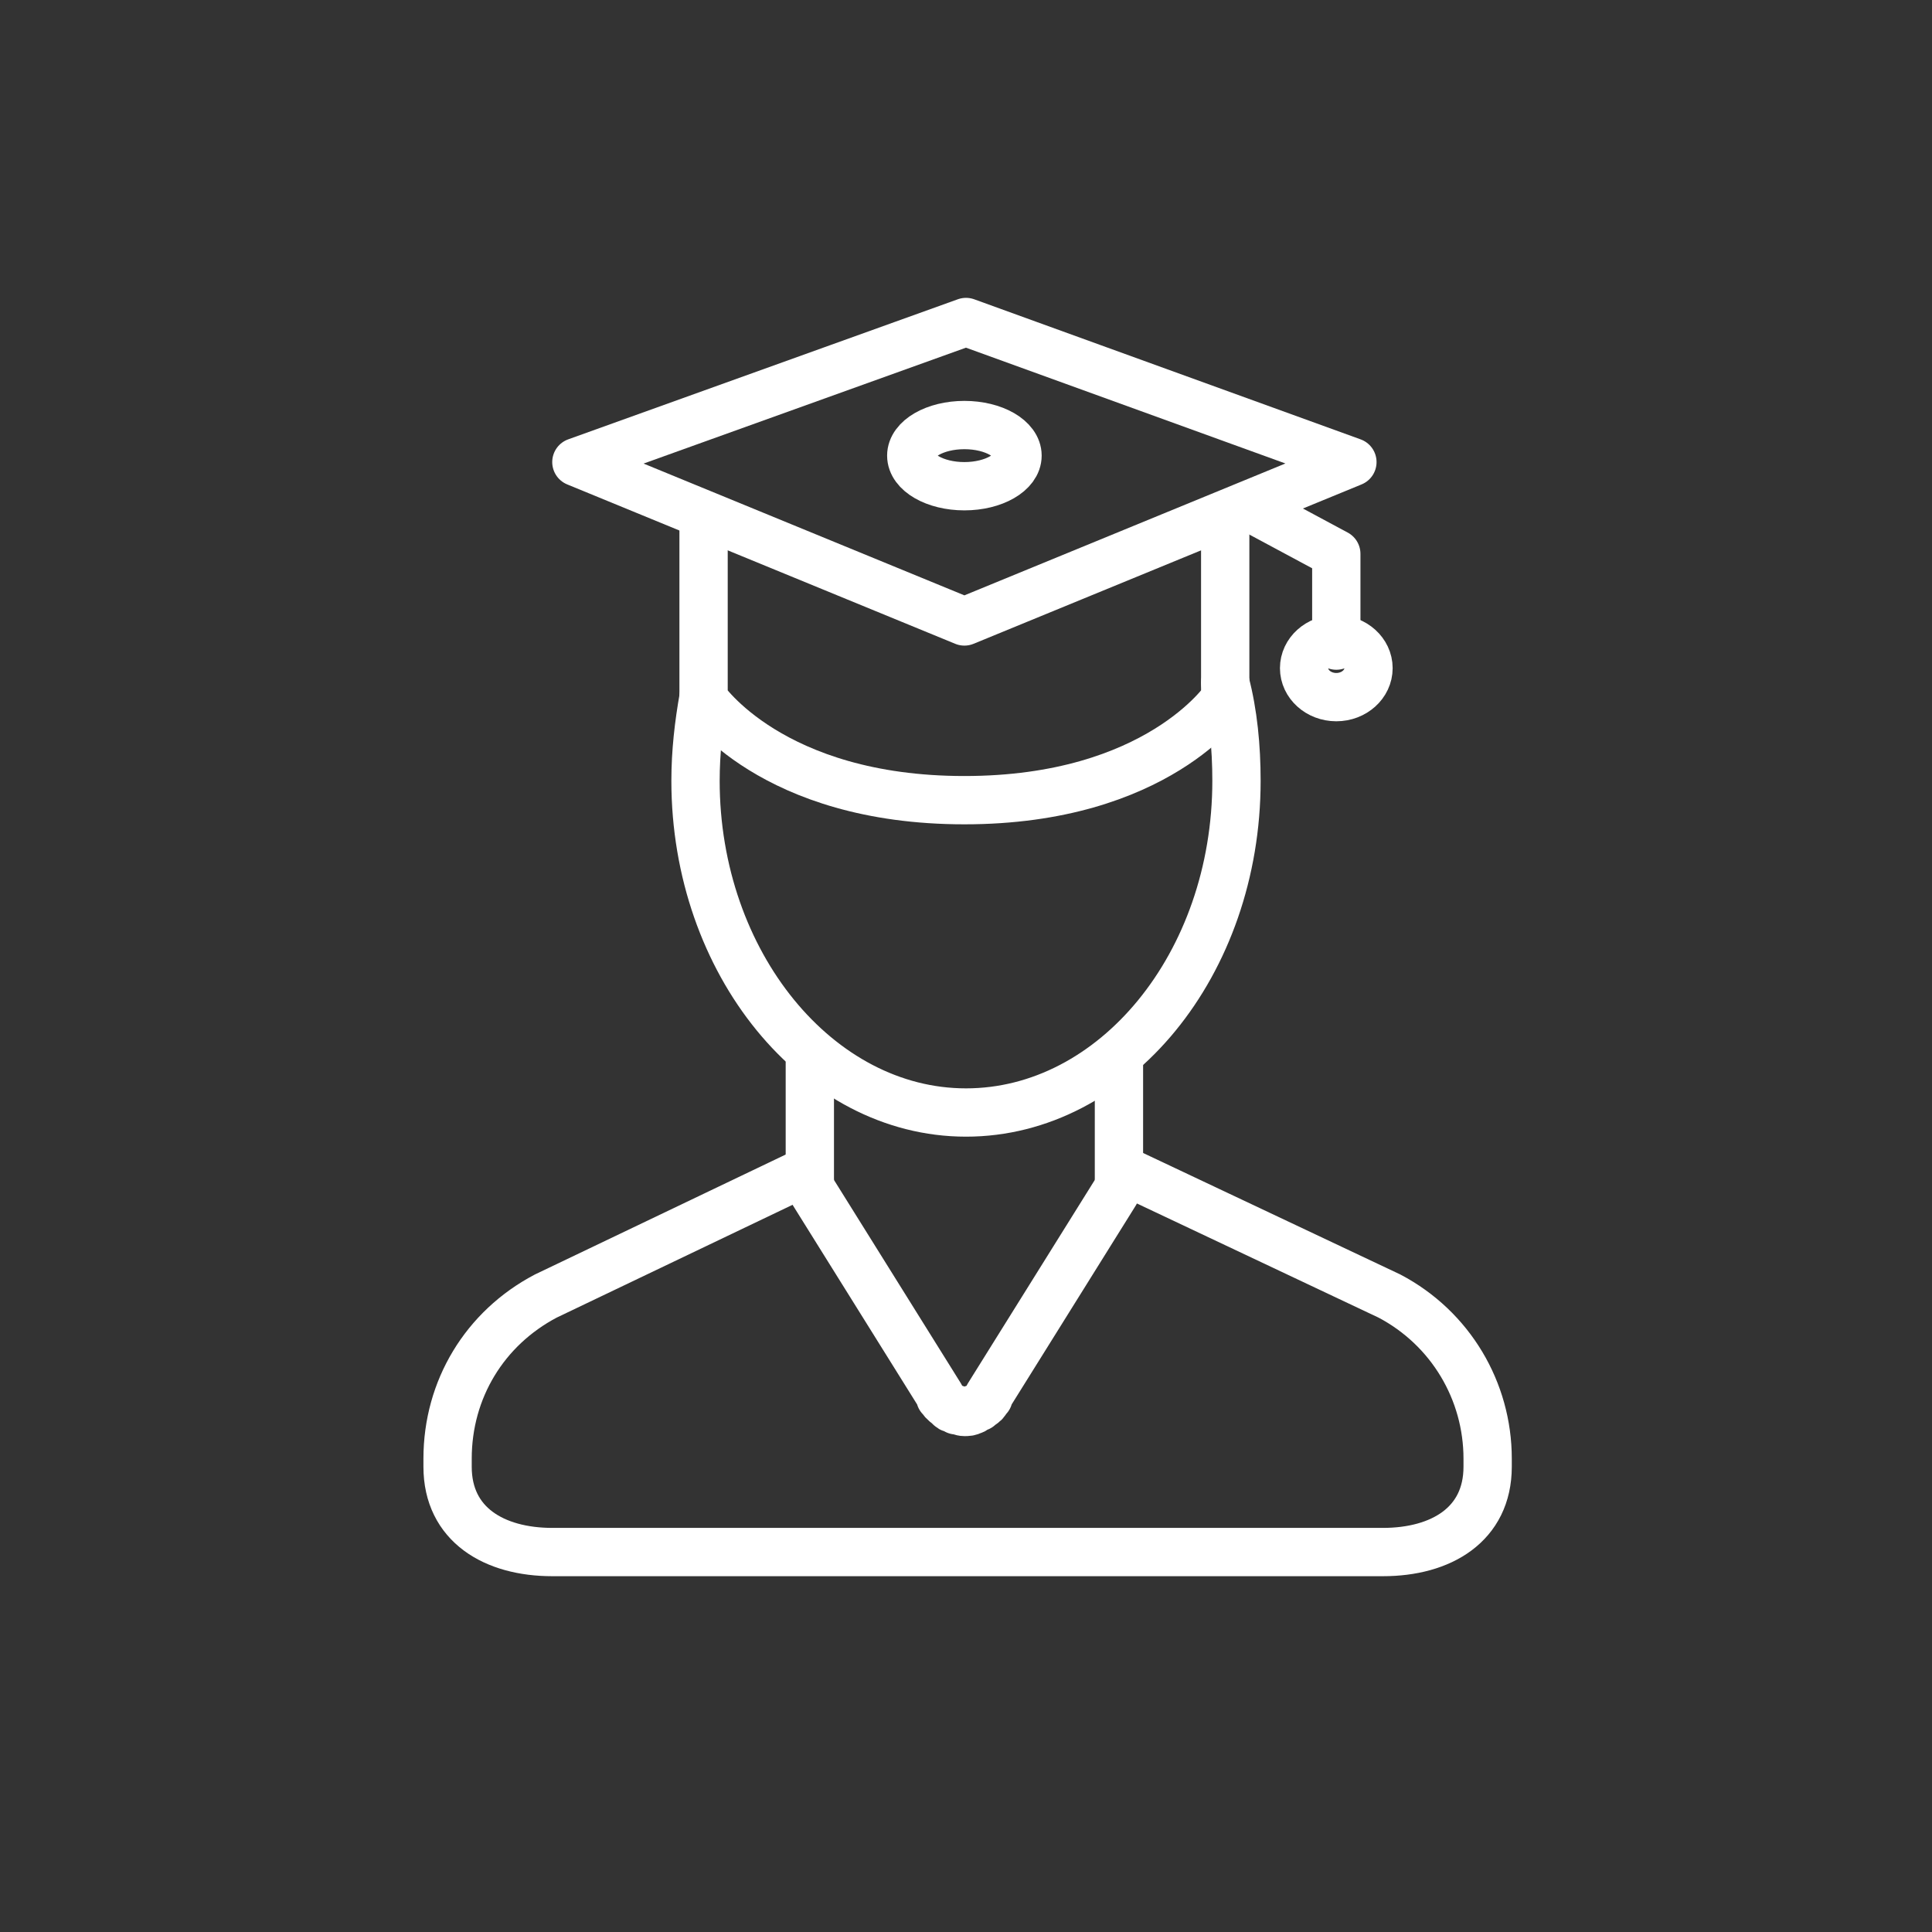<?xml version="1.0" encoding="utf-8"?>
<!-- Generator: Adobe Illustrator 27.9.0, SVG Export Plug-In . SVG Version: 6.00 Build 0)  -->
<svg version="1.1" id="icon" xmlns="http://www.w3.org/2000/svg" xmlns:xlink="http://www.w3.org/1999/xlink" x="0px" y="0px"
	 viewBox="0 0 120 120" style="enable-background:new 0 0 120 120;" xml:space="preserve">
<rect x="0" y="0" width="120" height="120" fill="#333333" stroke="none"/>
<style type="text/css">
	.st0{fill:none;stroke:#FFFFFF;stroke-width:3;stroke-linecap:round;stroke-linejoin:round;stroke-miterlimit:10;}
</style>
<ellipse class="st0" cx="83" cy="41.5" rx="2" ry="1.8"/>
<polygon class="st0" points="60,20 35.8,28.7 59.9,38.6 84,28.7 "/>
<path class="st0" d="M43.7,32.9l0,10.5c0,0,4.2,6.3,16.2,6.3s16.2-6.3,16.2-6.3V32.9"/>
<ellipse class="st0" cx="59.9" cy="28.3" rx="3.3" ry="1.9"/>
<polyline class="st0" points="77.6,31.5 83,34.4 83,40.1 "/>
<path class="st0" d="M76.1,42.4c0.5,1.9,0.7,4,0.7,6.1c0,11.4-7.6,20.6-16.8,20.6s-16.8-9.3-16.8-20.6c0-1.8,0.2-3.5,0.5-5.2"/>
<path class="st0" d="M50.3,66v7.2c0,0.4,0.1,0.7,0.3,1l7.8,12.5c0,0,0,0,0,0.1c0,0,0.1,0.1,0.1,0.1c0.1,0.2,0.3,0.3,0.4,0.4
	c0,0,0,0,0.1,0.1c0,0,0,0,0,0c0.1,0.1,0.2,0.1,0.3,0.1c0,0,0.1,0,0.1,0.1c0.2,0,0.3,0.1,0.5,0.1c0,0,0,0,0,0c0,0,0,0,0,0s0,0,0,0
	c0,0,0,0,0,0c0.2,0,0.3,0,0.5-0.1c0,0,0.1,0,0.1-0.1c0.1,0,0.2-0.1,0.3-0.1c0,0,0,0,0,0c0,0,0,0,0.1-0.1c0.2-0.1,0.3-0.2,0.4-0.4
	c0,0,0.1-0.1,0.1-0.1c0,0,0,0,0-0.1l7.8-12.5c0.2-0.3,0.3-0.6,0.3-1V66"/>
<path class="st0" d="M50,72.8l-16.1,7.7c-3.8,2-6.1,5.8-6.1,10.1v0.5c0,3.6,2.9,5.3,6.5,5.3h47.2h4.4c3.6,0,6.5-1.7,6.5-5.3v-0.5
	c0-4.2-2.3-8.1-6.1-10.1L70,72.8"/>
</svg>
